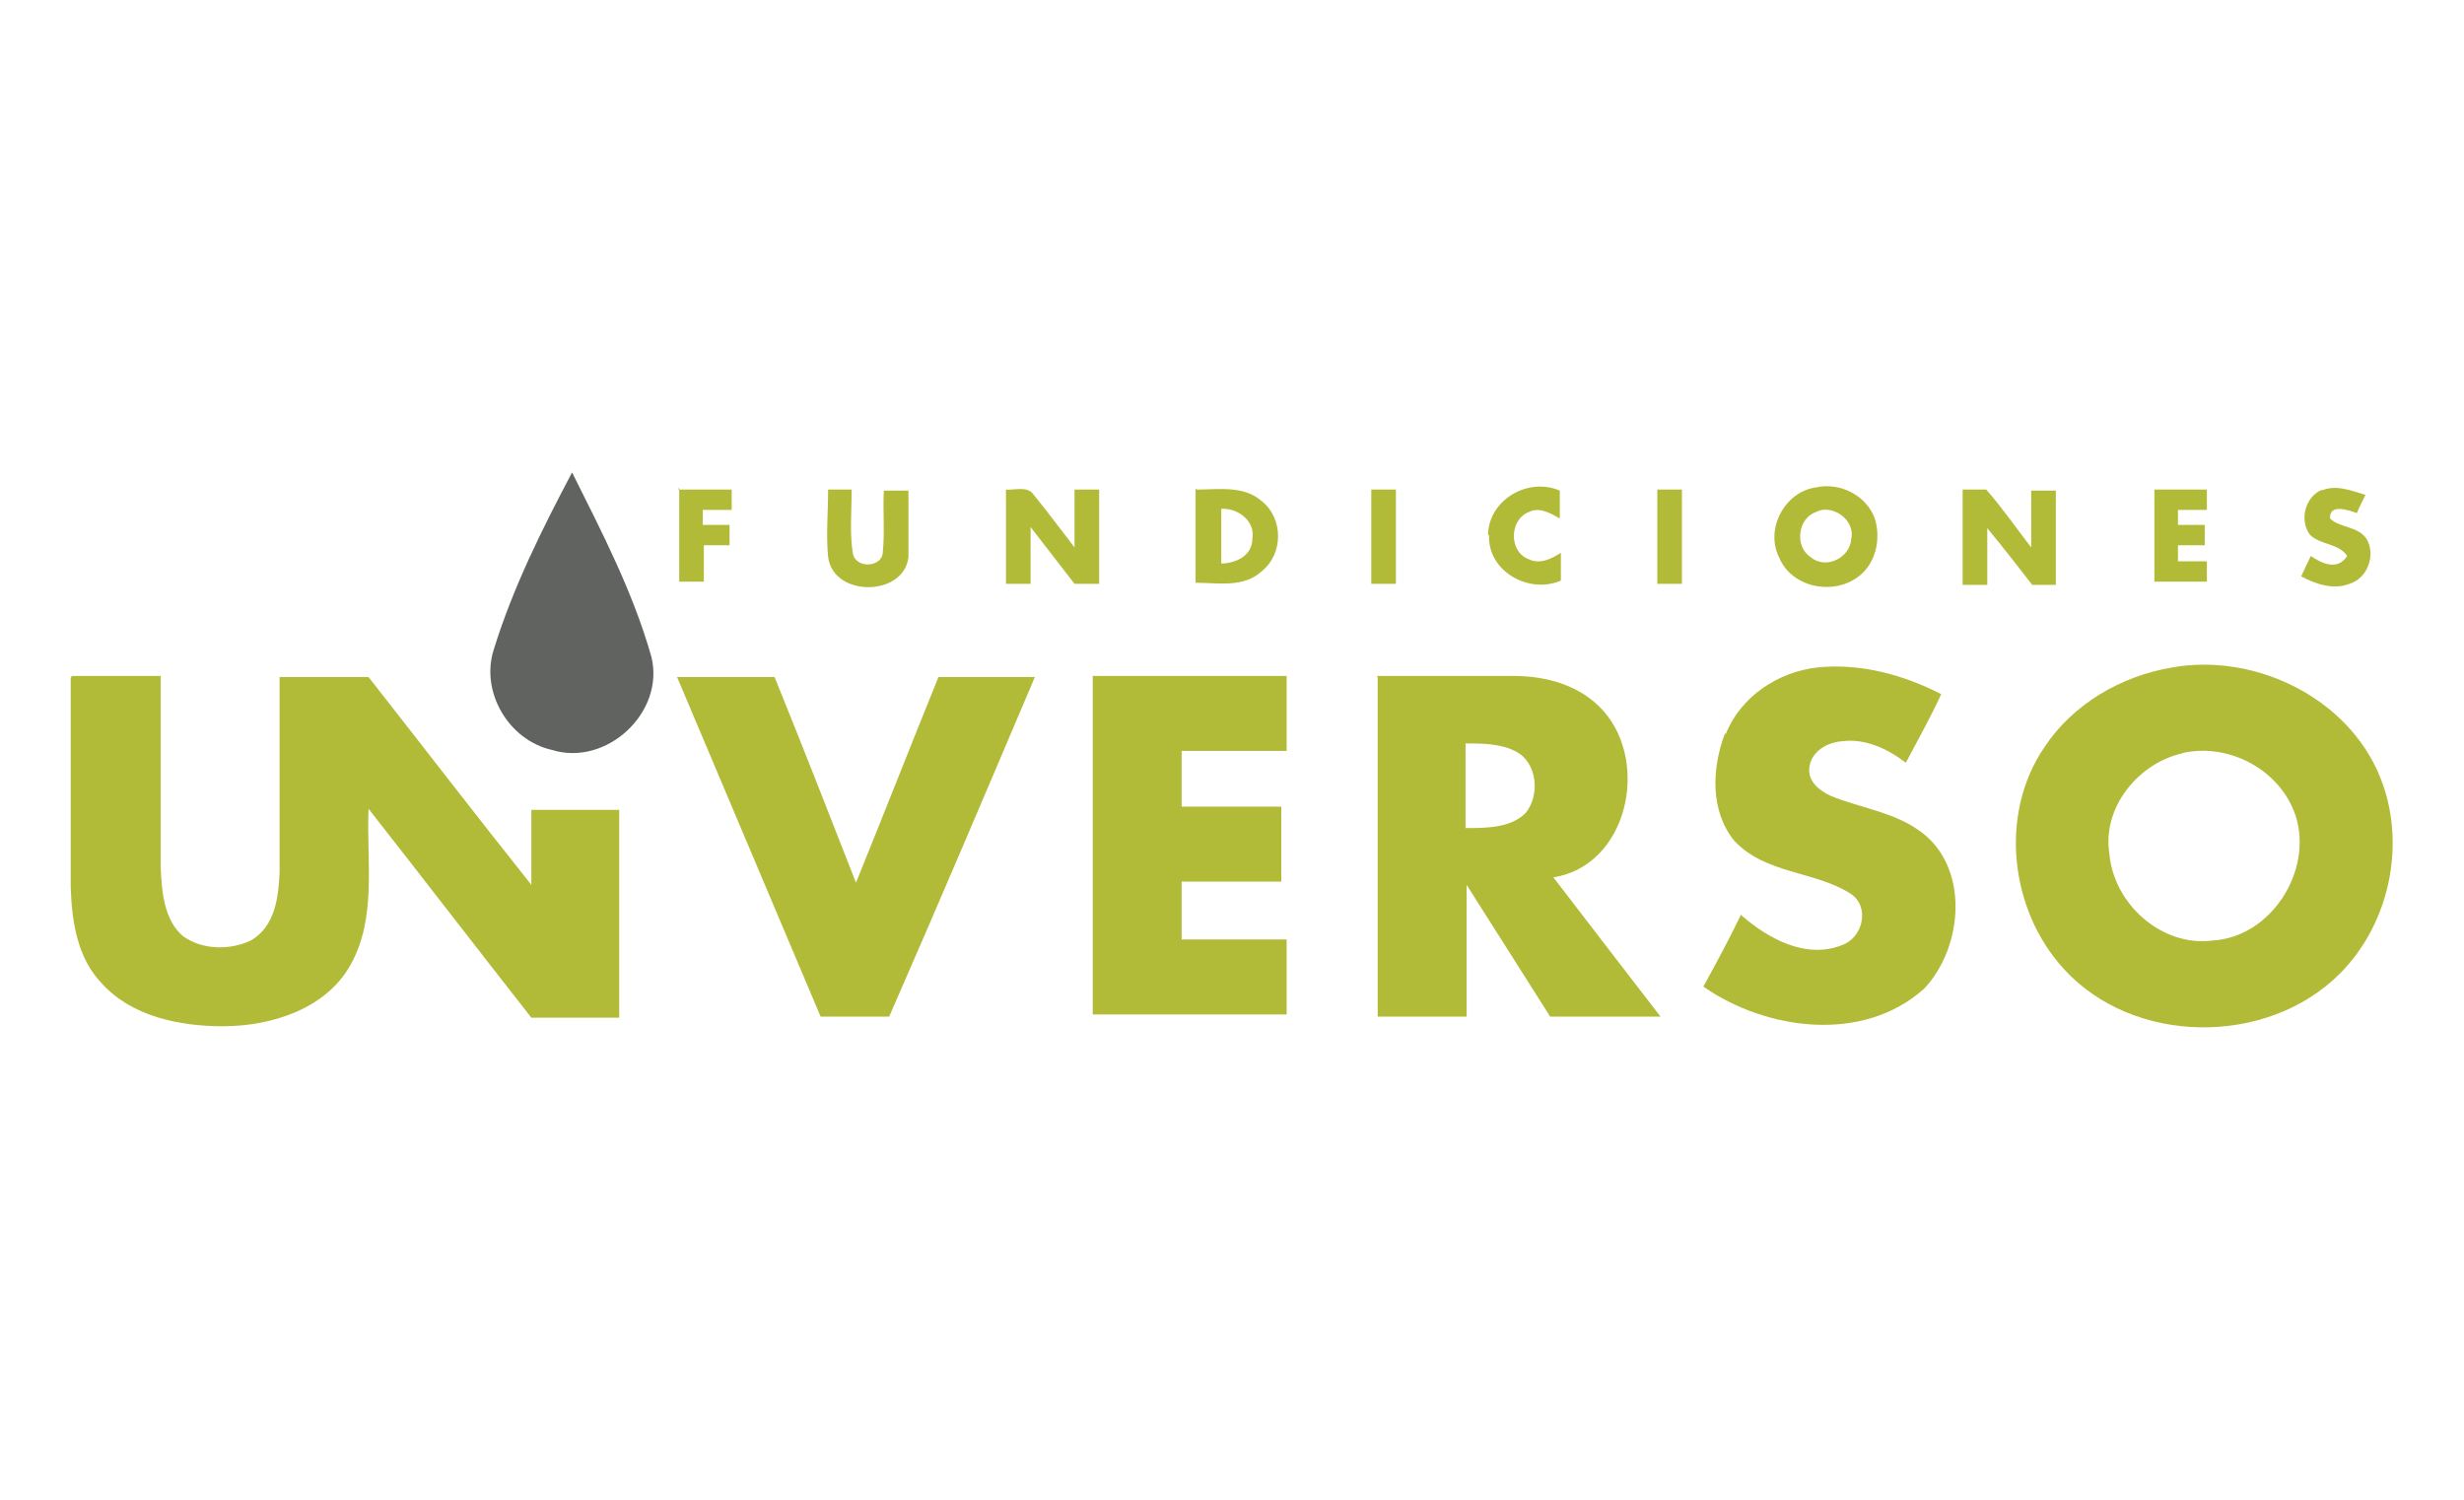 <?xml version="1.0" encoding="UTF-8"?>
<svg xmlns="http://www.w3.org/2000/svg" version="1.1" viewBox="0 0 230 140">
  <defs>
    <style>
      .cls-1 {
        fill: #616361;
      }

      .cls-2 {
        fill: #b2bb37;
      }
    </style>
  </defs>
  <!-- Generator: Adobe Illustrator 28.6.0, SVG Export Plug-In . SVG Version: 1.2.0 Build 709)  -->
  <g>
    <g id="Capa_1">
      <g>
        <path class="cls-1" d="M46.1,60.6c1.8-5.8,4.5-11.2,7.3-16.5,2.8,5.6,5.7,11.2,7.4,17.2,1.3,5.2-4.2,10.3-9.3,8.7-4-.9-6.7-5.4-5.4-9.4Z"/>
        <g>
          <path class="cls-2" d="M138.9,50c0-3.3,3.7-5.5,6.7-4.2,0,.9,0,1.8,0,2.6-.9-.5-1.9-1.1-2.9-.6-1.8.7-1.9,3.7,0,4.4,1,.5,2.1,0,3-.6,0,.9,0,1.8,0,2.6-3,1.3-6.9-.9-6.7-4.3Z"/>
          <path class="cls-2" d="M169.5,45.5c2.2-.5,4.7.7,5.5,2.9.6,1.9.1,4.2-1.5,5.4-2.3,1.8-6.2,1.1-7.4-1.7-1.4-2.7.5-6.2,3.4-6.6ZM169.5,47.8c-1.7.6-2,3.2-.5,4.2,1.4,1.2,3.7.1,3.8-1.7.4-1.8-1.8-3.3-3.3-2.5Z"/>
          <path class="cls-2" d="M216.7,45.8c1.3-.6,2.8,0,4.1.4-.3.6-.6,1.2-.8,1.7-.8-.3-2.6-.9-2.5.5.9.9,2.6.7,3.4,1.9.9,1.5.1,3.7-1.6,4.2-1.5.6-3.2,0-4.5-.7.3-.6.6-1.3.9-1.9,1,.7,2.5,1.4,3.4,0-.8-1.2-2.5-1-3.5-2-1-1.4-.4-3.6,1.2-4.2Z"/>
          <path class="cls-2" d="M63.3,45.7c1.7,0,3.3,0,5,0,0,.6,0,1.3,0,1.9-.9,0-1.8,0-2.7,0,0,.5,0,1,0,1.4.8,0,1.6,0,2.5,0,0,.6,0,1.3,0,1.9-.8,0-1.6,0-2.4,0,0,1.1,0,2.3,0,3.4-.8,0-1.5,0-2.3,0,0-2.9,0-5.9,0-8.8Z"/>
          <path class="cls-2" d="M77.2,45.7c.8,0,1.5,0,2.3,0,0,2-.2,4,.1,5.9.2,1.5,2.7,1.4,2.8,0,.2-1.9,0-3.9.1-5.8h2.3c0,2.1,0,4.2,0,6.2-.4,3.7-7,3.8-7.5,0-.2-2.1,0-4.2,0-6.3Z"/>
          <path class="cls-2" d="M93.8,45.7c.9.1,2.1-.4,2.7.5,1.3,1.6,2.5,3.2,3.8,4.9,0-1.8,0-3.6,0-5.4.8,0,1.5,0,2.3,0,0,2.9,0,5.8,0,8.8-.8,0-1.5,0-2.3,0-1.4-1.8-2.7-3.5-4.1-5.3,0,1.8,0,3.6,0,5.3-.8,0-1.5,0-2.3,0,0-2.9,0-5.8,0-8.8Z"/>
          <path class="cls-2" d="M111.7,45.7c2.1,0,4.4-.4,6.1,1.1,2,1.6,2,4.9,0,6.5-1.7,1.6-4.1,1.1-6.2,1.1,0-2.9,0-5.8,0-8.8ZM114,47.6c0,1.7,0,3.4,0,5,1.3,0,2.9-.7,2.9-2.3.3-1.7-1.4-2.9-2.9-2.8Z"/>
          <path class="cls-2" d="M128,45.7h2.3c0,2.9,0,5.8,0,8.8-.8,0-1.5,0-2.3,0,0-2.9,0-5.9,0-8.8Z"/>
          <path class="cls-2" d="M154.7,45.7c.8,0,1.5,0,2.3,0,0,2.9,0,5.9,0,8.8-.8,0-1.5,0-2.3,0,0-2.9,0-5.8,0-8.8Z"/>
          <path class="cls-2" d="M183.2,45.7c.7,0,1.5,0,2.2,0,1.5,1.7,2.8,3.6,4.2,5.4,0-1.8,0-3.6,0-5.3.8,0,1.5,0,2.3,0,0,2.9,0,5.8,0,8.8-.8,0-1.5,0-2.2,0-1.4-1.8-2.8-3.6-4.2-5.3,0,1.8,0,3.6,0,5.3h-2.3c0-2.9,0-5.8,0-8.8Z"/>
          <path class="cls-2" d="M201.1,45.7c1.6,0,3.3,0,4.9,0,0,.6,0,1.3,0,1.9-.9,0-1.8,0-2.7,0,0,.5,0,1,0,1.4.8,0,1.7,0,2.5,0,0,.6,0,1.3,0,1.9-.8,0-1.7,0-2.5,0,0,.5,0,1,0,1.5.9,0,1.8,0,2.7,0,0,.6,0,1.3,0,1.9-1.6,0-3.3,0-4.9,0,0-2.9,0-5.8,0-8.8Z"/>
          <path class="cls-2" d="M202.8,62.3c7.4-1.3,15.7,2.5,19,9.4,3,6.3,1.5,14.3-3.4,19.2-6.8,6.8-19.3,6.7-25.8-.5-5-5.5-6-14.4-1.8-20.6,2.7-4.1,7.2-6.7,12-7.5ZM203.8,70.3c-4.2.9-7.6,5.1-6.9,9.4.4,4.7,4.9,8.7,9.6,8.1,5.5-.3,9.4-6.5,7.8-11.6-1.4-4.3-6.2-6.9-10.6-5.9Z"/>
          <path class="cls-2" d="M161.1,68.5c1.4-3.5,4.9-5.8,8.6-6.2,4-.4,8,.7,11.5,2.5-1,2.2-2.2,4.3-3.3,6.4-1.7-1.3-3.8-2.3-6-2-1.3.1-2.8.9-3,2.4-.2,1.3.9,2.2,2,2.7,2.7,1.1,5.8,1.5,8.2,3.2,4.8,3.3,4.2,10.9.5,14.8-5.7,5.1-14.7,3.9-20.6-.2,1.2-2.2,2.4-4.4,3.5-6.7,2.5,2.2,6.1,4.2,9.5,2.8,1.9-.7,2.6-3.6.7-4.8-3.3-2.1-7.9-1.8-10.8-4.9-2.3-2.8-2.1-6.8-.9-10Z"/>
          <path class="cls-2" d="M6.7,63.1c2.8,0,5.5,0,8.3,0,0,6,0,11.9,0,17.9.1,2.2.3,4.9,2.1,6.4,1.8,1.3,4.4,1.3,6.3.4,2.3-1.3,2.6-4.1,2.7-6.4,0-6.1,0-12.1,0-18.2,2.8,0,5.5,0,8.3,0,5.1,6.5,10.1,13,15.2,19.4,0-2.4,0-4.7,0-7h8.2c0,6.5,0,12.9,0,19.4-2.7,0-5.5,0-8.2,0-5.1-6.5-10.1-13-15.2-19.5-.2,4.9.8,10.2-1.7,14.6-2.3,4.1-7.4,5.7-11.9,5.7-4,0-8.5-.9-11.3-4-2.3-2.4-2.8-5.8-2.9-9,0-6.5,0-13,0-19.5Z"/>
          <path class="cls-2" d="M63.3,63.2c3,0,6,0,9,0,2.6,6.4,5.1,12.8,7.6,19.2,2.6-6.4,5.1-12.8,7.7-19.2,3,0,6,0,9,0-4.5,10.6-9,21.2-13.6,31.7-2.1,0-4.3,0-6.4,0-4.5-10.6-8.9-21.1-13.4-31.7Z"/>
          <path class="cls-2" d="M102,63.1c6,0,12.1,0,18.1,0,0,2.3,0,4.7,0,7-3.3,0-6.5,0-9.8,0,0,1.7,0,3.5,0,5.2,3.1,0,6.2,0,9.3,0,0,2.3,0,4.7,0,7-3.1,0-6.2,0-9.3,0,0,1.8,0,3.6,0,5.4,3.3,0,6.5,0,9.8,0,0,2.3,0,4.7,0,7-6,0-12.1,0-18.1,0,0-10.6,0-21.2,0-31.7Z"/>
          <path class="cls-2" d="M128.5,63.1c4.3,0,8.5,0,12.8,0,3.1,0,6.3.9,8.4,3.3,4.3,4.9,2.2,14.4-4.7,15.5,3.3,4.3,6.6,8.6,10,13-3.4,0-6.9,0-10.3,0-2.6-4.1-5.2-8.2-7.8-12.3,0,4.1,0,8.2,0,12.3-2.8,0-5.5,0-8.3,0,0-10.6,0-21.2,0-31.7ZM136.8,69.4c0,2.6,0,5.3,0,7.9,1.9,0,4.2,0,5.6-1.4,1.4-1.7,1.1-4.8-1-5.8-1.4-.7-3.1-.7-4.6-.7Z"/>
        </g>
      </g>
    </g>
  </g>
</svg>